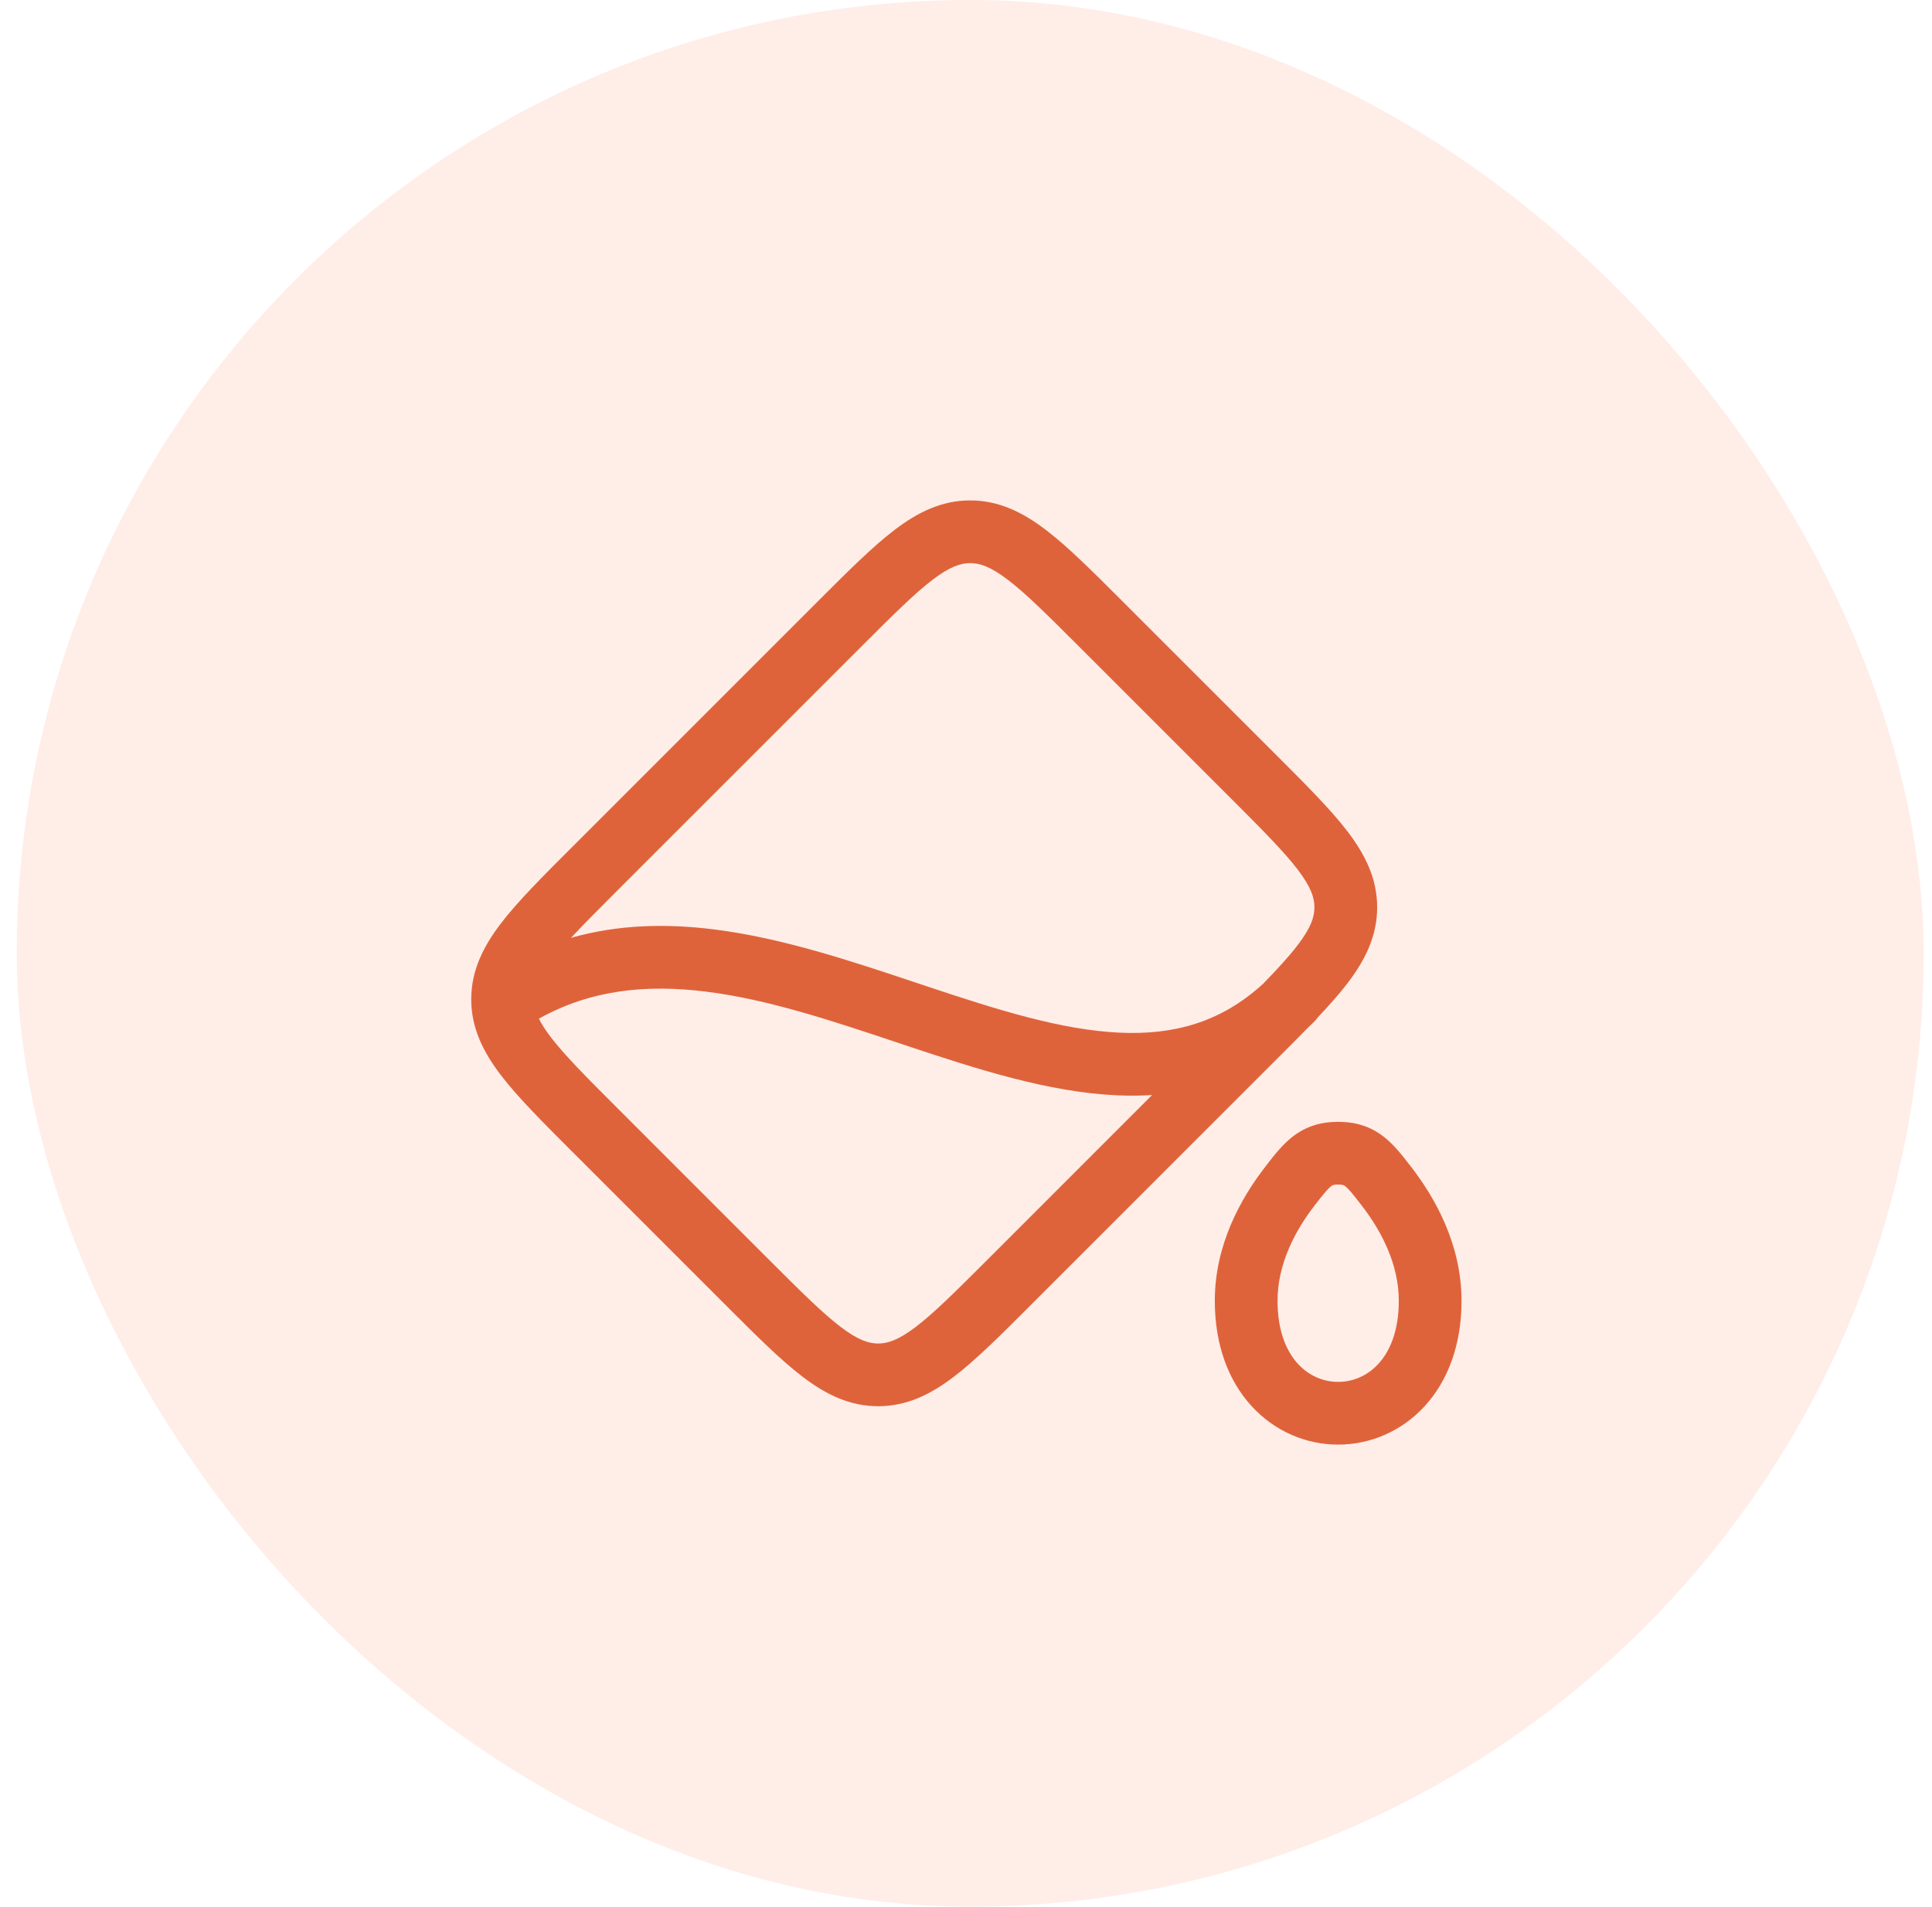 <svg xmlns="http://www.w3.org/2000/svg" fill="none" viewBox="0 0 77 76" height="76" width="77">
<rect fill-opacity="0.5" fill="#FFDDD2" rx="38" height="76" width="76" x="0.668"></rect>
<path fill="#DF633A" d="M37.163 23.114C36.439 23.667 35.583 24.519 34.327 25.775L24.61 35.492C23.854 36.248 23.244 36.859 22.758 37.383C24.642 36.847 26.561 36.81 28.452 37.046C31.169 37.386 33.92 38.306 36.485 39.163L36.486 39.163L36.499 39.168C36.667 39.224 36.834 39.279 37 39.335C39.778 40.261 42.306 41.057 44.625 41.163C46.753 41.259 48.648 40.771 50.348 39.207C50.933 38.605 51.382 38.114 51.72 37.671C52.251 36.975 52.387 36.549 52.387 36.167C52.387 35.785 52.251 35.358 51.72 34.662C51.167 33.938 50.316 33.082 49.059 31.826L43.008 25.775C41.752 24.519 40.897 23.667 40.172 23.114C39.476 22.583 39.05 22.447 38.668 22.447C38.286 22.447 37.859 22.583 37.163 23.114ZM21.949 41.338C21.732 41.054 21.581 40.815 21.478 40.605C23.549 39.448 25.767 39.23 28.142 39.527C30.603 39.834 33.131 40.679 35.76 41.557L36.209 41.707C38.931 42.614 41.788 43.536 44.511 43.66C44.983 43.681 45.452 43.679 45.917 43.649L39.342 50.225C38.085 51.481 37.23 52.333 36.505 52.886C35.809 53.416 35.383 53.553 35.001 53.553C34.619 53.553 34.192 53.416 33.497 52.886C32.772 52.333 31.917 51.481 30.66 50.225L24.61 44.174C23.353 42.918 22.502 42.062 21.949 41.338ZM50.889 42.213C51.322 41.78 51.727 41.376 52.099 40.993C52.195 40.904 52.29 40.812 52.384 40.717C52.437 40.664 52.485 40.608 52.526 40.548C52.985 40.063 53.383 39.613 53.708 39.188C54.408 38.269 54.887 37.315 54.887 36.167C54.887 35.018 54.408 34.064 53.708 33.146C53.041 32.272 52.068 31.299 50.889 30.12L50.827 30.058L44.776 24.008L44.714 23.945L44.714 23.945L44.714 23.945C43.535 22.767 42.562 21.794 41.688 21.127C40.77 20.426 39.816 19.947 38.668 19.947C37.519 19.947 36.565 20.426 35.647 21.127C34.773 21.794 33.8 22.767 32.621 23.945L32.621 23.945L32.559 24.008L22.842 33.725L22.779 33.787C21.601 34.965 20.628 35.938 19.961 36.812C19.261 37.731 18.781 38.685 18.781 39.833C18.781 40.982 19.261 41.936 19.961 42.854C20.628 43.728 21.601 44.701 22.779 45.88L22.842 45.942L28.892 51.992L28.955 52.055C30.133 53.233 31.106 54.206 31.98 54.873C32.898 55.574 33.853 56.053 35.001 56.053C36.149 56.053 37.104 55.574 38.022 54.873C38.896 54.206 39.869 53.233 41.047 52.055L41.11 51.992L50.827 42.275L50.889 42.213ZM52.403 48.039C52.577 47.814 52.703 47.652 52.819 47.518C52.931 47.387 53.003 47.32 53.051 47.283C53.09 47.253 53.111 47.244 53.127 47.239C53.148 47.232 53.206 47.217 53.332 47.217C53.458 47.217 53.516 47.232 53.537 47.239C53.554 47.244 53.574 47.253 53.614 47.283C53.661 47.32 53.733 47.387 53.846 47.518C53.961 47.652 54.087 47.814 54.261 48.039C55.064 49.077 55.749 50.398 55.749 51.852C55.749 53.084 55.376 53.886 54.933 54.366C54.487 54.852 53.906 55.083 53.332 55.083C52.759 55.083 52.178 54.852 51.731 54.366C51.289 53.886 50.916 53.084 50.916 51.852C50.916 50.398 51.6 49.077 52.403 48.039ZM53.332 44.717C52.635 44.717 52.047 44.899 51.522 45.305C51.11 45.623 50.768 46.066 50.477 46.443L50.426 46.51C49.453 47.766 48.416 49.62 48.416 51.852C48.416 53.607 48.959 55.046 49.892 56.059C50.82 57.068 52.072 57.583 53.332 57.583C54.592 57.583 55.844 57.068 56.773 56.059C57.706 55.046 58.249 53.607 58.249 51.852C58.249 49.62 57.211 47.766 56.239 46.509L56.187 46.443C55.896 46.066 55.554 45.623 55.142 45.305C54.617 44.899 54.029 44.717 53.332 44.717Z" clip-rule="evenodd" fill-rule="evenodd"></path>
</svg>
